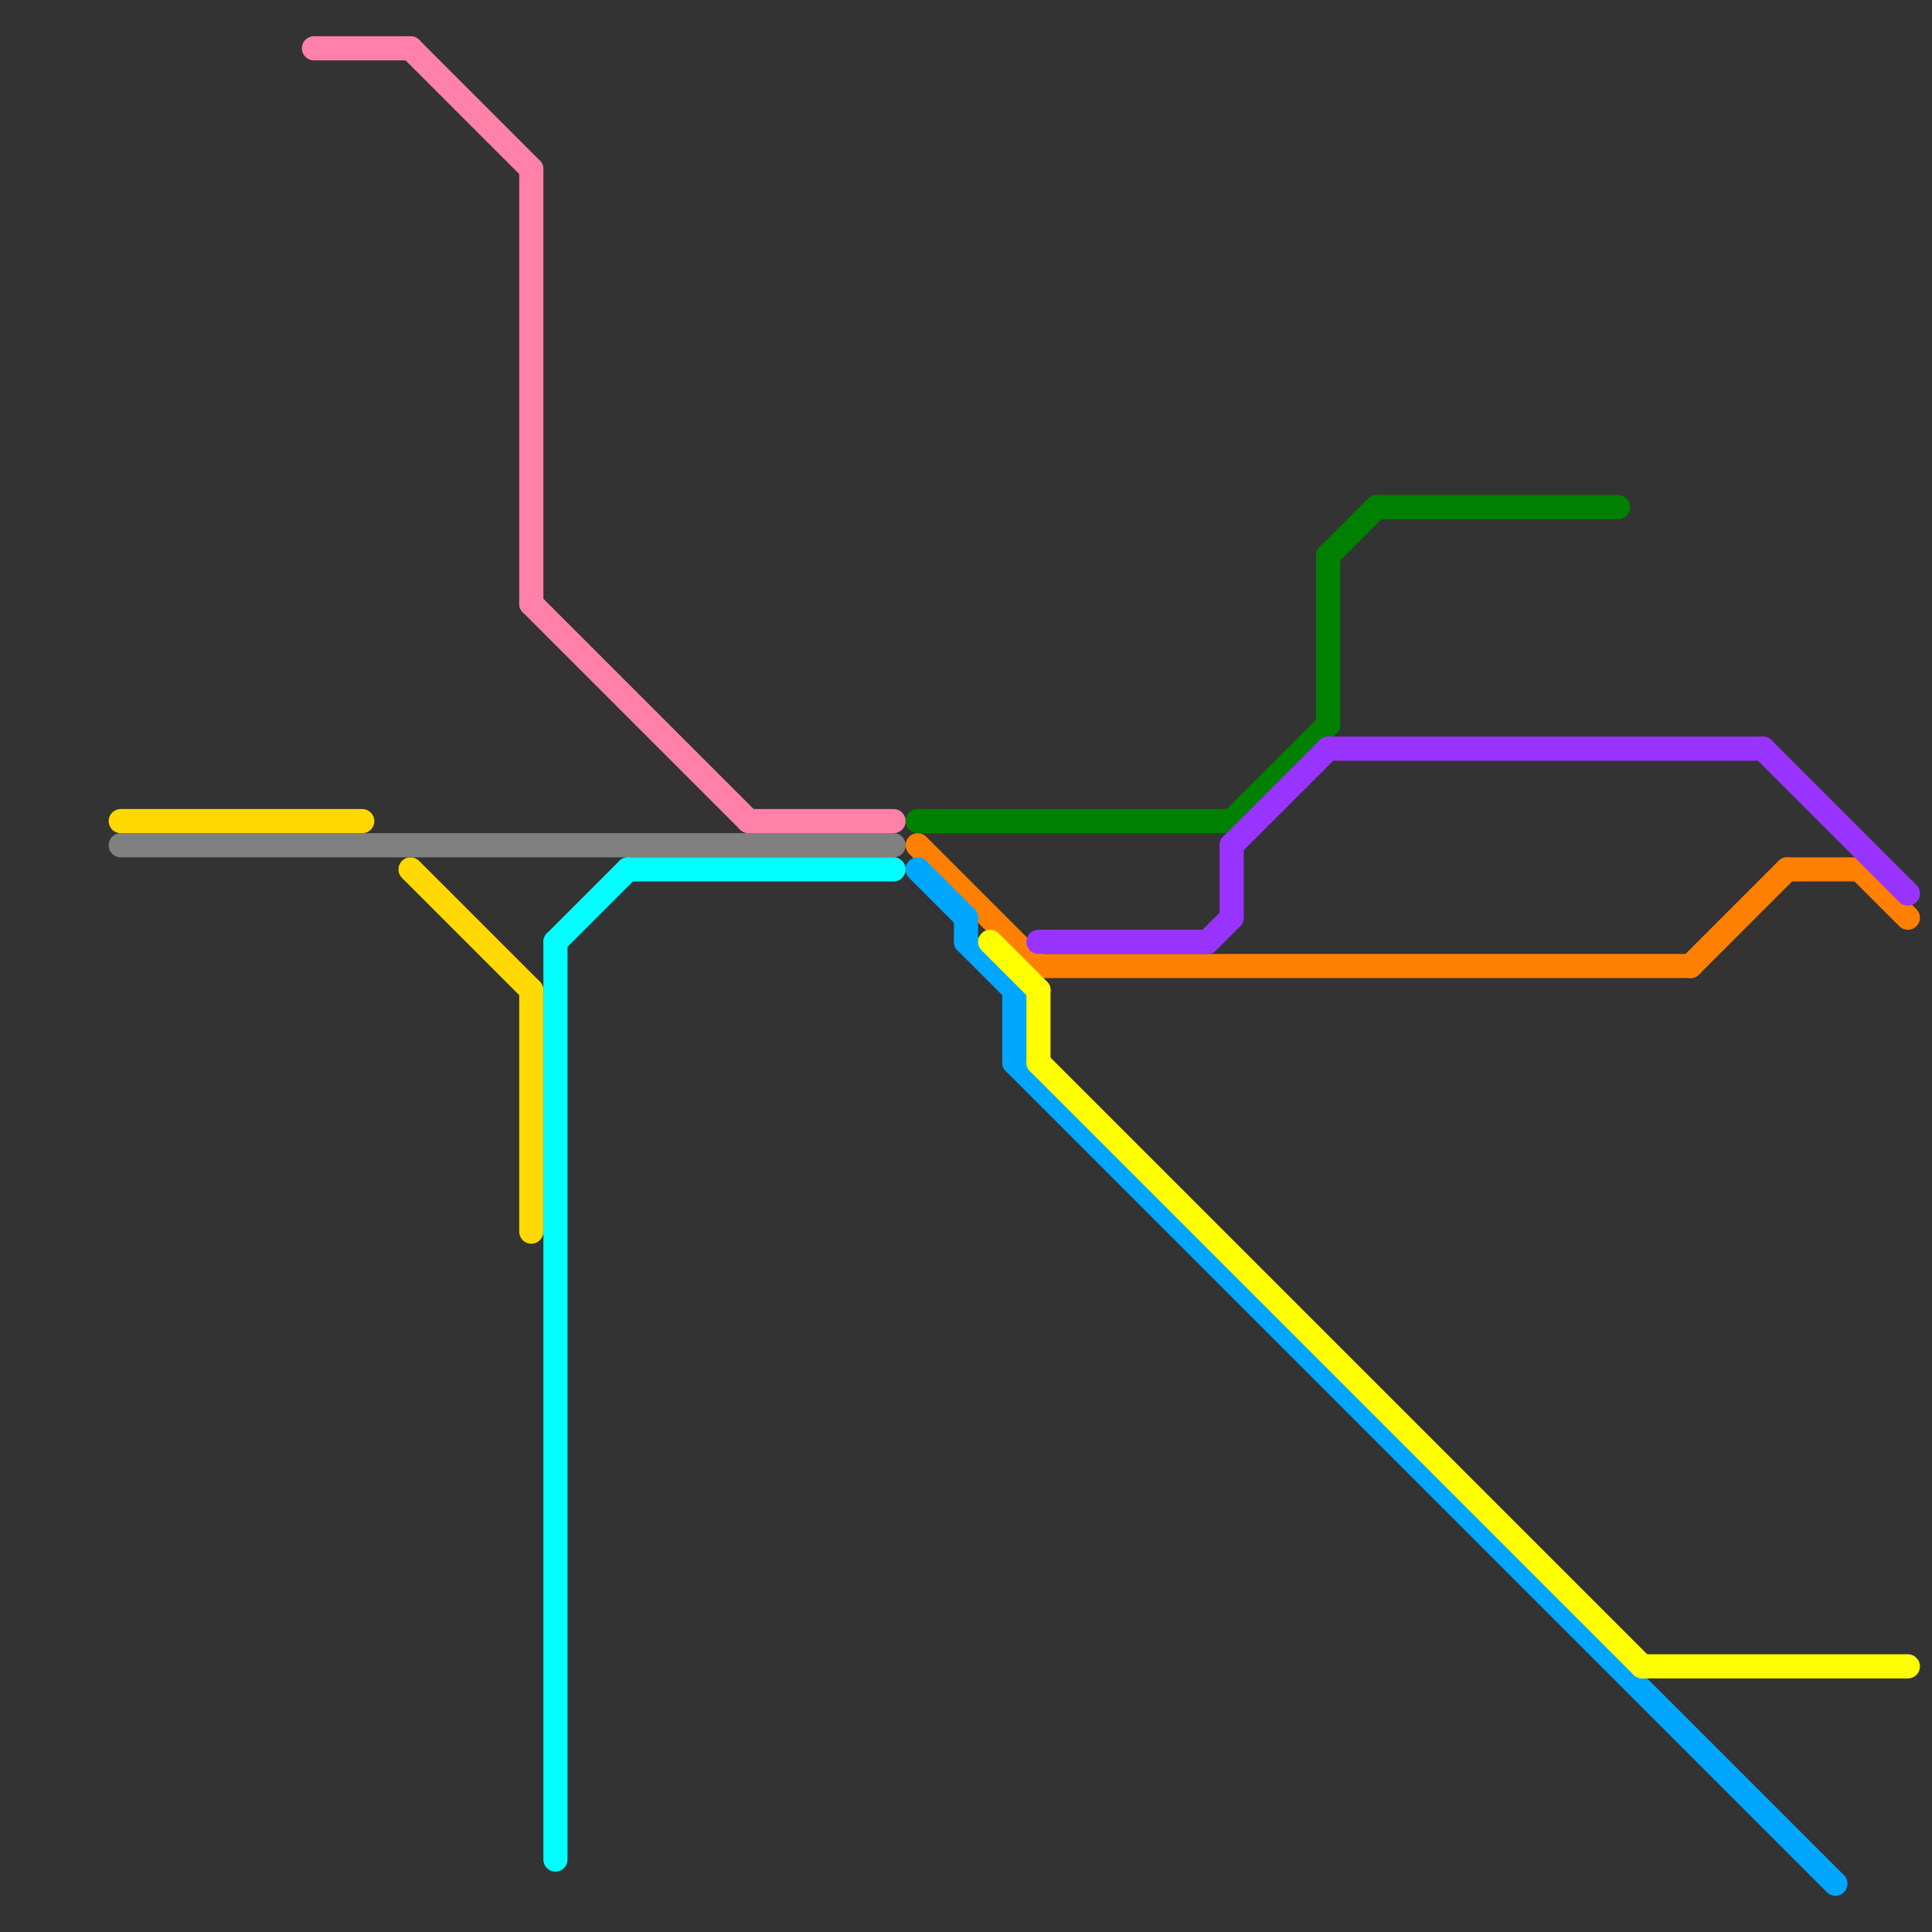 
<svg version="1.1" xmlns="http://www.w3.org/2000/svg" viewBox="0 0 80 80">
<rect x="0" y="0" width="80" height="80" fill="#333333" stroke="none"/>
<style>text { font: 1px Helvetica; font-weight: 600; white-space: pre; dominant-baseline: central; } line { stroke-width: 1; fill: none; stroke-linecap: round; stroke-linejoin: round; } .c0 { stroke: #ffd900 } .c1 { stroke: #808080 } .c2 { stroke: #ff80a8 } .c3 { stroke: #00ffff } .c4 { stroke: #008000 } .c5 { stroke: #ff8000 } .c6 { stroke: #00a6ff } .c7 { stroke: #ffff00 } .c8 { stroke: #9933ff }</style><defs><g id="wm-xf"><circle r="1.2" fill="#000"/><circle r="0.9" fill="#fff"/><circle r="0.6" fill="#000"/><circle r="0.3" fill="#fff"/></g><g id="wm"><circle r="0.6" fill="#000"/><circle r="0.3" fill="#fff"/></g></defs><line class="c0" x1="17" y1="36" x2="22" y2="41"/><line class="c0" x1="22" y1="41" x2="22" y2="51"/><line class="c0" x1="5" y1="34" x2="15" y2="34"/><line class="c1" x1="5" y1="35" x2="37" y2="35"/><line class="c2" x1="22" y1="25" x2="31" y2="34"/><line class="c2" x1="22" y1="7" x2="22" y2="25"/><line class="c2" x1="13" y1="2" x2="17" y2="2"/><line class="c2" x1="17" y1="2" x2="22" y2="7"/><line class="c2" x1="31" y1="34" x2="37" y2="34"/><line class="c3" x1="23" y1="39" x2="26" y2="36"/><line class="c3" x1="26" y1="36" x2="37" y2="36"/><line class="c3" x1="23" y1="39" x2="23" y2="77"/><line class="c4" x1="57" y1="21" x2="67" y2="21"/><line class="c4" x1="55" y1="23" x2="57" y2="21"/><line class="c4" x1="55" y1="23" x2="55" y2="30"/><line class="c4" x1="38" y1="34" x2="51" y2="34"/><line class="c4" x1="51" y1="34" x2="55" y2="30"/><line class="c5" x1="77" y1="36" x2="79" y2="38"/><line class="c5" x1="43" y1="40" x2="70" y2="40"/><line class="c5" x1="74" y1="36" x2="77" y2="36"/><line class="c5" x1="70" y1="40" x2="74" y2="36"/><line class="c5" x1="38" y1="35" x2="43" y2="40"/><line class="c6" x1="40" y1="38" x2="40" y2="39"/><line class="c6" x1="42" y1="44" x2="76" y2="78"/><line class="c6" x1="40" y1="39" x2="42" y2="41"/><line class="c6" x1="42" y1="41" x2="42" y2="44"/><line class="c6" x1="38" y1="36" x2="40" y2="38"/><line class="c7" x1="43" y1="41" x2="43" y2="44"/><line class="c7" x1="68" y1="69" x2="79" y2="69"/><line class="c7" x1="43" y1="44" x2="68" y2="69"/><line class="c7" x1="41" y1="39" x2="43" y2="41"/><line class="c8" x1="50" y1="39" x2="51" y2="38"/><line class="c8" x1="73" y1="31" x2="79" y2="37"/><line class="c8" x1="51" y1="35" x2="51" y2="38"/><line class="c8" x1="55" y1="31" x2="73" y2="31"/><line class="c8" x1="43" y1="39" x2="50" y2="39"/><line class="c8" x1="51" y1="35" x2="55" y2="31"/>
</svg>

